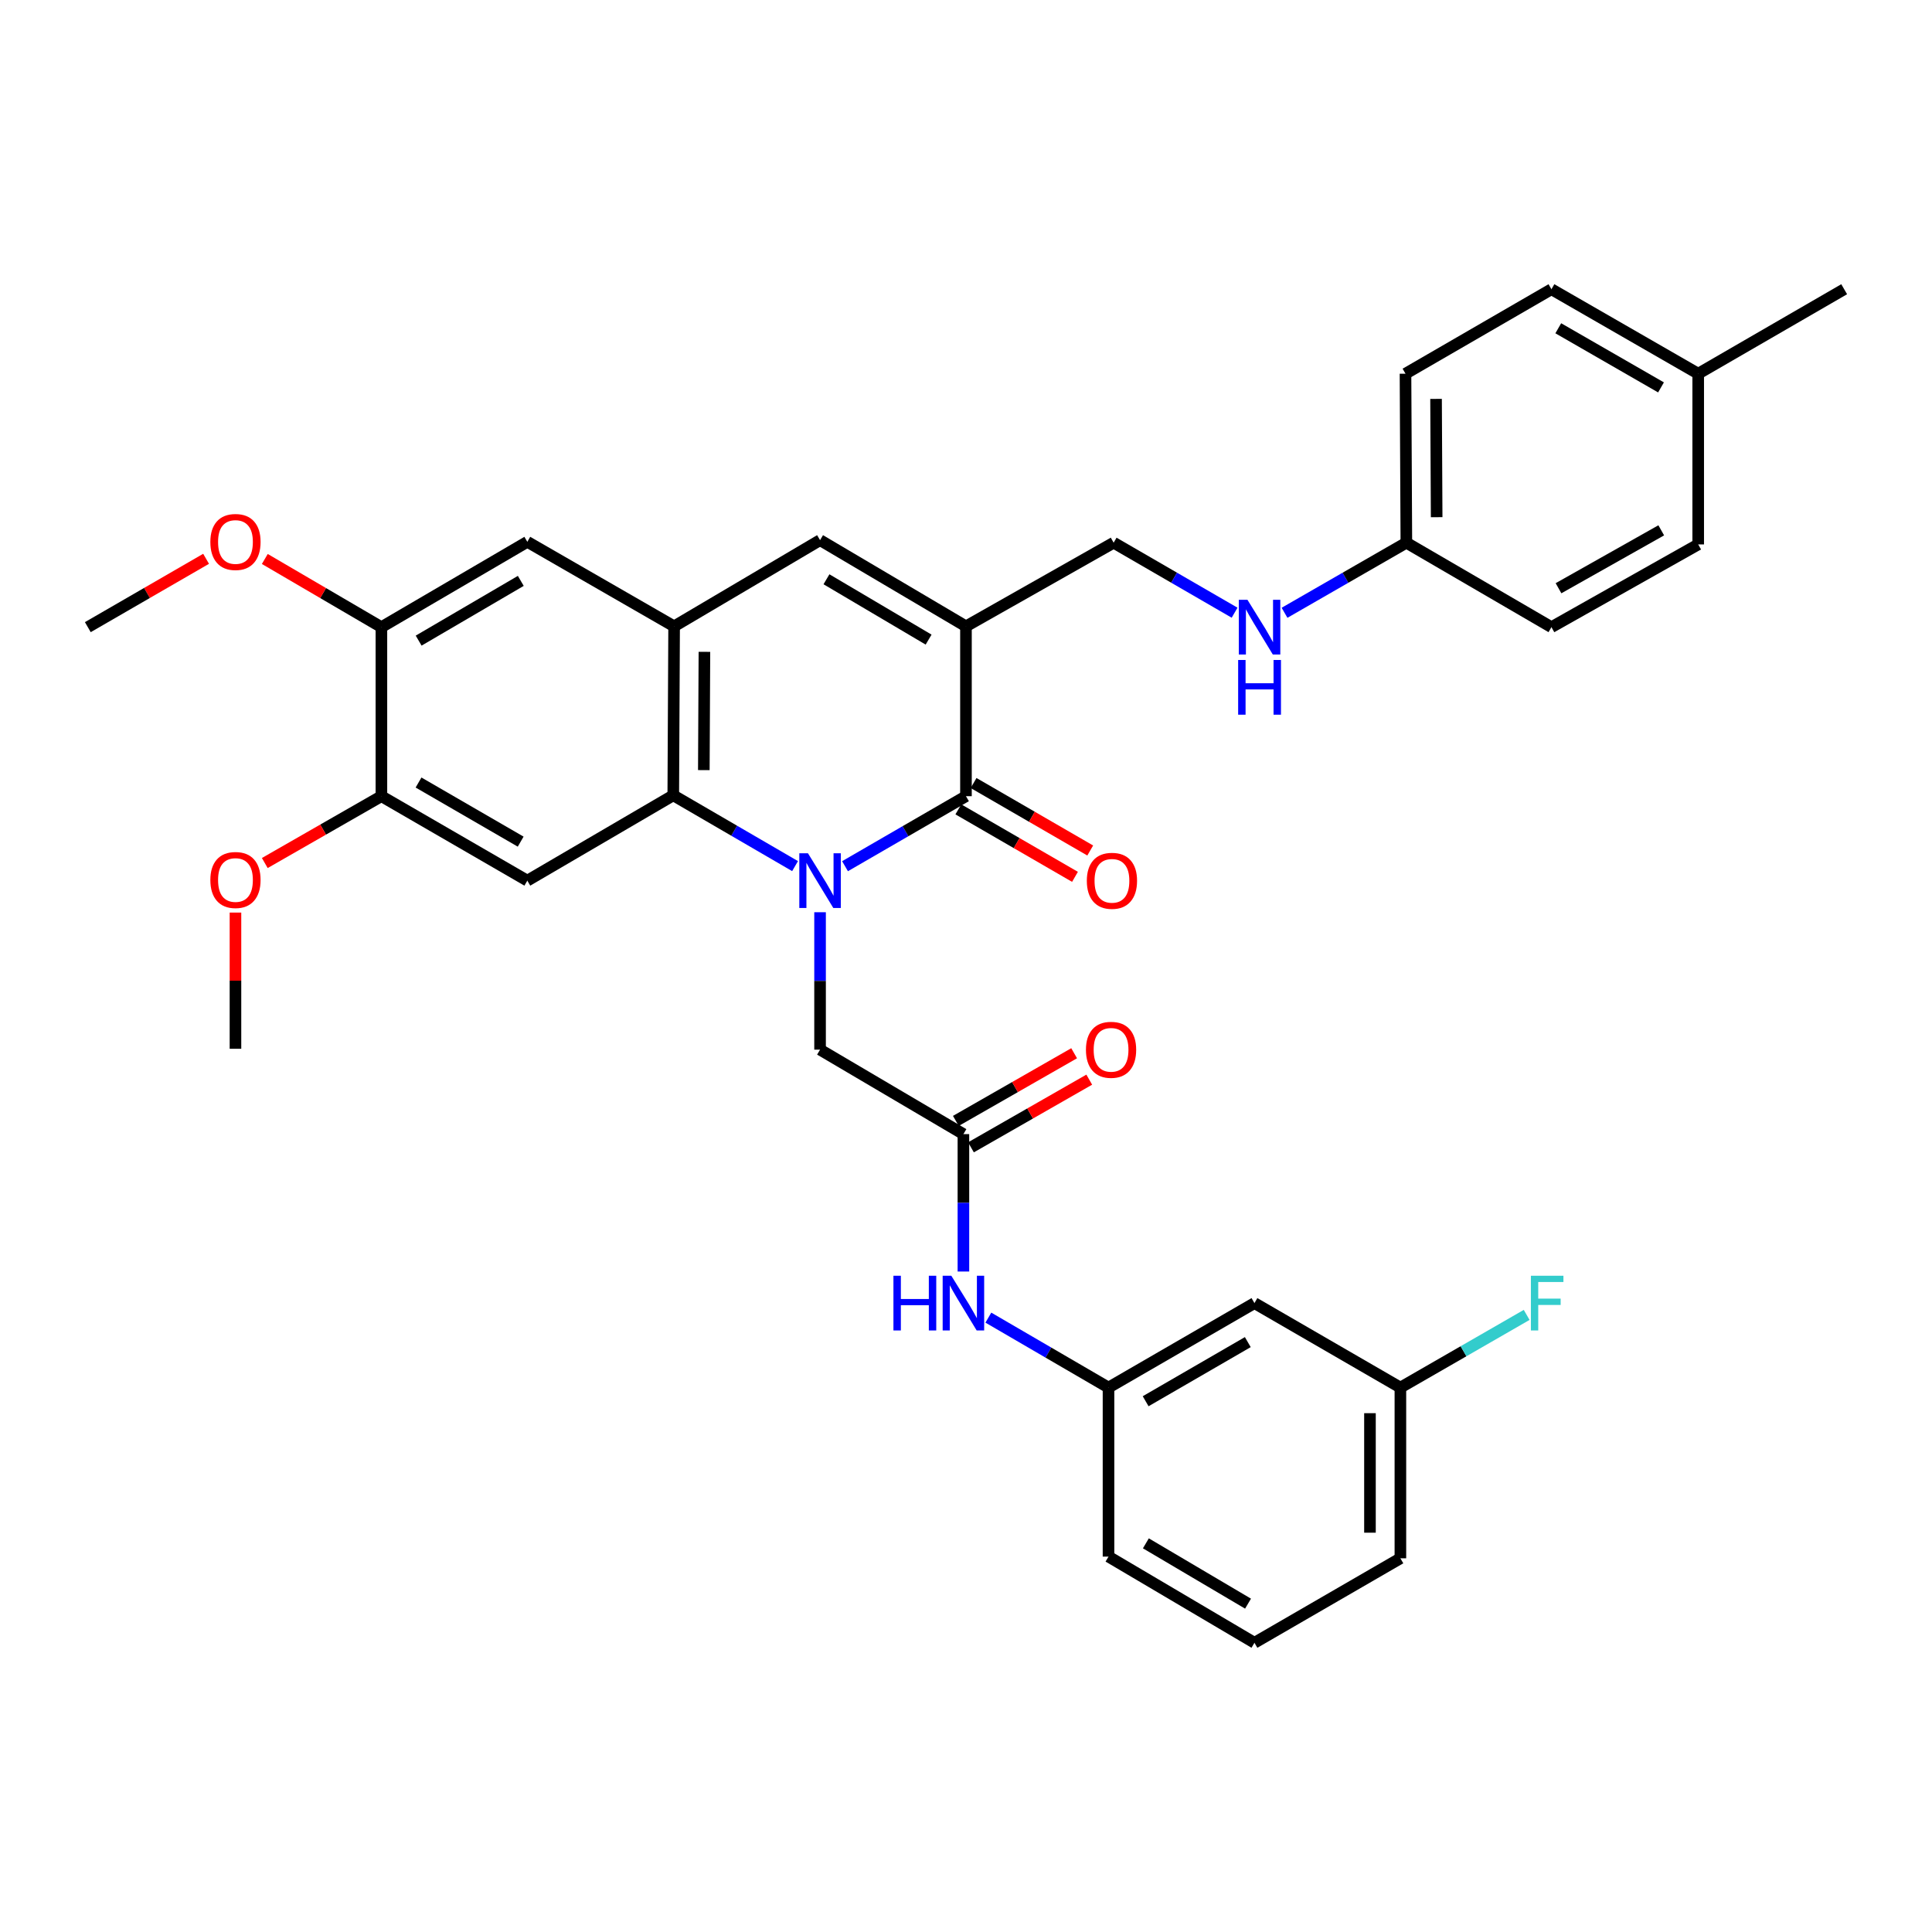 <?xml version='1.0' encoding='iso-8859-1'?>
<svg version='1.1' baseProfile='full'
              xmlns='http://www.w3.org/2000/svg'
                      xmlns:rdkit='http://www.rdkit.org/xml'
                      xmlns:xlink='http://www.w3.org/1999/xlink'
                  xml:space='preserve'
width='1000px' height='1000px' viewBox='0 0 1000 1000'>
<!-- END OF HEADER -->
<rect style='opacity:1.0;fill:#FFFFFF;stroke:none' width='1000' height='1000' x='0' y='0'> </rect>
<path class='bond-0' d='M 437.383,448.342 L 468.683,430.224' style='fill:none;fill-rule:evenodd;stroke:#0000FF;stroke-width:6px;stroke-linecap:butt;stroke-linejoin:miter;stroke-opacity:1' />
<path class='bond-0' d='M 468.683,430.224 L 499.982,412.106' style='fill:none;fill-rule:evenodd;stroke:#000000;stroke-width:6px;stroke-linecap:butt;stroke-linejoin:miter;stroke-opacity:1' />
<path class='bond-2' d='M 411.524,448.3 L 380.004,429.976' style='fill:none;fill-rule:evenodd;stroke:#0000FF;stroke-width:6px;stroke-linecap:butt;stroke-linejoin:miter;stroke-opacity:1' />
<path class='bond-2' d='M 380.004,429.976 L 348.485,411.651' style='fill:none;fill-rule:evenodd;stroke:#000000;stroke-width:6px;stroke-linecap:butt;stroke-linejoin:miter;stroke-opacity:1' />
<path class='bond-6' d='M 424.461,472.168 L 424.461,507.732' style='fill:none;fill-rule:evenodd;stroke:#0000FF;stroke-width:6px;stroke-linecap:butt;stroke-linejoin:miter;stroke-opacity:1' />
<path class='bond-6' d='M 424.461,507.732 L 424.461,543.295' style='fill:none;fill-rule:evenodd;stroke:#000000;stroke-width:6px;stroke-linecap:butt;stroke-linejoin:miter;stroke-opacity:1' />
<path class='bond-1' d='M 499.982,412.106 L 499.982,324.195' style='fill:none;fill-rule:evenodd;stroke:#000000;stroke-width:6px;stroke-linecap:butt;stroke-linejoin:miter;stroke-opacity:1' />
<path class='bond-13' d='M 496.039,418.922 L 526.226,436.388' style='fill:none;fill-rule:evenodd;stroke:#000000;stroke-width:6px;stroke-linecap:butt;stroke-linejoin:miter;stroke-opacity:1' />
<path class='bond-13' d='M 526.226,436.388 L 556.413,453.853' style='fill:none;fill-rule:evenodd;stroke:#FF0000;stroke-width:6px;stroke-linecap:butt;stroke-linejoin:miter;stroke-opacity:1' />
<path class='bond-13' d='M 503.926,405.29 L 534.113,422.755' style='fill:none;fill-rule:evenodd;stroke:#000000;stroke-width:6px;stroke-linecap:butt;stroke-linejoin:miter;stroke-opacity:1' />
<path class='bond-13' d='M 534.113,422.755 L 564.3,440.221' style='fill:none;fill-rule:evenodd;stroke:#FF0000;stroke-width:6px;stroke-linecap:butt;stroke-linejoin:miter;stroke-opacity:1' />
<path class='bond-11' d='M 499.982,324.195 L 576.423,280.9' style='fill:none;fill-rule:evenodd;stroke:#000000;stroke-width:6px;stroke-linecap:butt;stroke-linejoin:miter;stroke-opacity:1' />
<path class='bond-34' d='M 499.982,324.195 L 424.461,279.579' style='fill:none;fill-rule:evenodd;stroke:#000000;stroke-width:6px;stroke-linecap:butt;stroke-linejoin:miter;stroke-opacity:1' />
<path class='bond-34' d='M 480.643,331.063 L 427.778,299.831' style='fill:none;fill-rule:evenodd;stroke:#000000;stroke-width:6px;stroke-linecap:butt;stroke-linejoin:miter;stroke-opacity:1' />
<path class='bond-3' d='M 348.485,411.651 L 348.922,324.195' style='fill:none;fill-rule:evenodd;stroke:#000000;stroke-width:6px;stroke-linecap:butt;stroke-linejoin:miter;stroke-opacity:1' />
<path class='bond-3' d='M 364.3,398.611 L 364.607,337.392' style='fill:none;fill-rule:evenodd;stroke:#000000;stroke-width:6px;stroke-linecap:butt;stroke-linejoin:miter;stroke-opacity:1' />
<path class='bond-5' d='M 348.485,411.651 L 272.937,455.821' style='fill:none;fill-rule:evenodd;stroke:#000000;stroke-width:6px;stroke-linecap:butt;stroke-linejoin:miter;stroke-opacity:1' />
<path class='bond-4' d='M 348.922,324.195 L 424.461,279.579' style='fill:none;fill-rule:evenodd;stroke:#000000;stroke-width:6px;stroke-linecap:butt;stroke-linejoin:miter;stroke-opacity:1' />
<path class='bond-9' d='M 348.922,324.195 L 272.937,280.445' style='fill:none;fill-rule:evenodd;stroke:#000000;stroke-width:6px;stroke-linecap:butt;stroke-linejoin:miter;stroke-opacity:1' />
<path class='bond-8' d='M 272.937,455.821 L 197.416,412.106' style='fill:none;fill-rule:evenodd;stroke:#000000;stroke-width:6px;stroke-linecap:butt;stroke-linejoin:miter;stroke-opacity:1' />
<path class='bond-8' d='M 269.499,435.633 L 216.634,405.032' style='fill:none;fill-rule:evenodd;stroke:#000000;stroke-width:6px;stroke-linecap:butt;stroke-linejoin:miter;stroke-opacity:1' />
<path class='bond-7' d='M 424.461,543.295 L 498.661,587.019' style='fill:none;fill-rule:evenodd;stroke:#000000;stroke-width:6px;stroke-linecap:butt;stroke-linejoin:miter;stroke-opacity:1' />
<path class='bond-12' d='M 498.661,587.019 L 498.661,622.578' style='fill:none;fill-rule:evenodd;stroke:#000000;stroke-width:6px;stroke-linecap:butt;stroke-linejoin:miter;stroke-opacity:1' />
<path class='bond-12' d='M 498.661,622.578 L 498.661,658.137' style='fill:none;fill-rule:evenodd;stroke:#0000FF;stroke-width:6px;stroke-linecap:butt;stroke-linejoin:miter;stroke-opacity:1' />
<path class='bond-16' d='M 502.572,593.854 L 533.183,576.341' style='fill:none;fill-rule:evenodd;stroke:#000000;stroke-width:6px;stroke-linecap:butt;stroke-linejoin:miter;stroke-opacity:1' />
<path class='bond-16' d='M 533.183,576.341 L 563.793,558.827' style='fill:none;fill-rule:evenodd;stroke:#FF0000;stroke-width:6px;stroke-linecap:butt;stroke-linejoin:miter;stroke-opacity:1' />
<path class='bond-16' d='M 494.751,580.183 L 525.361,562.67' style='fill:none;fill-rule:evenodd;stroke:#000000;stroke-width:6px;stroke-linecap:butt;stroke-linejoin:miter;stroke-opacity:1' />
<path class='bond-16' d='M 525.361,562.67 L 555.972,545.157' style='fill:none;fill-rule:evenodd;stroke:#FF0000;stroke-width:6px;stroke-linecap:butt;stroke-linejoin:miter;stroke-opacity:1' />
<path class='bond-10' d='M 197.416,412.106 L 197.416,324.615' style='fill:none;fill-rule:evenodd;stroke:#000000;stroke-width:6px;stroke-linecap:butt;stroke-linejoin:miter;stroke-opacity:1' />
<path class='bond-20' d='M 197.416,412.106 L 167.235,429.404' style='fill:none;fill-rule:evenodd;stroke:#000000;stroke-width:6px;stroke-linecap:butt;stroke-linejoin:miter;stroke-opacity:1' />
<path class='bond-20' d='M 167.235,429.404 L 137.054,446.703' style='fill:none;fill-rule:evenodd;stroke:#FF0000;stroke-width:6px;stroke-linecap:butt;stroke-linejoin:miter;stroke-opacity:1' />
<path class='bond-35' d='M 272.937,280.445 L 197.416,324.615' style='fill:none;fill-rule:evenodd;stroke:#000000;stroke-width:6px;stroke-linecap:butt;stroke-linejoin:miter;stroke-opacity:1' />
<path class='bond-35' d='M 269.561,300.666 L 216.696,331.585' style='fill:none;fill-rule:evenodd;stroke:#000000;stroke-width:6px;stroke-linecap:butt;stroke-linejoin:miter;stroke-opacity:1' />
<path class='bond-21' d='M 197.416,324.615 L 167.24,306.97' style='fill:none;fill-rule:evenodd;stroke:#000000;stroke-width:6px;stroke-linecap:butt;stroke-linejoin:miter;stroke-opacity:1' />
<path class='bond-21' d='M 167.24,306.97 L 137.065,289.325' style='fill:none;fill-rule:evenodd;stroke:#FF0000;stroke-width:6px;stroke-linecap:butt;stroke-linejoin:miter;stroke-opacity:1' />
<path class='bond-14' d='M 576.423,280.9 L 607.722,299.018' style='fill:none;fill-rule:evenodd;stroke:#000000;stroke-width:6px;stroke-linecap:butt;stroke-linejoin:miter;stroke-opacity:1' />
<path class='bond-14' d='M 607.722,299.018 L 639.022,317.135' style='fill:none;fill-rule:evenodd;stroke:#0000FF;stroke-width:6px;stroke-linecap:butt;stroke-linejoin:miter;stroke-opacity:1' />
<path class='bond-15' d='M 511.574,682.002 L 542.668,700.105' style='fill:none;fill-rule:evenodd;stroke:#0000FF;stroke-width:6px;stroke-linecap:butt;stroke-linejoin:miter;stroke-opacity:1' />
<path class='bond-15' d='M 542.668,700.105 L 573.763,718.208' style='fill:none;fill-rule:evenodd;stroke:#000000;stroke-width:6px;stroke-linecap:butt;stroke-linejoin:miter;stroke-opacity:1' />
<path class='bond-18' d='M 664.875,317.175 L 696.402,299.037' style='fill:none;fill-rule:evenodd;stroke:#0000FF;stroke-width:6px;stroke-linecap:butt;stroke-linejoin:miter;stroke-opacity:1' />
<path class='bond-18' d='M 696.402,299.037 L 727.929,280.9' style='fill:none;fill-rule:evenodd;stroke:#000000;stroke-width:6px;stroke-linecap:butt;stroke-linejoin:miter;stroke-opacity:1' />
<path class='bond-17' d='M 573.763,718.208 L 649.301,674.484' style='fill:none;fill-rule:evenodd;stroke:#000000;stroke-width:6px;stroke-linecap:butt;stroke-linejoin:miter;stroke-opacity:1' />
<path class='bond-17' d='M 592.983,725.28 L 645.861,694.674' style='fill:none;fill-rule:evenodd;stroke:#000000;stroke-width:6px;stroke-linecap:butt;stroke-linejoin:miter;stroke-opacity:1' />
<path class='bond-29' d='M 573.763,718.208 L 573.763,805.699' style='fill:none;fill-rule:evenodd;stroke:#000000;stroke-width:6px;stroke-linecap:butt;stroke-linejoin:miter;stroke-opacity:1' />
<path class='bond-19' d='M 649.301,674.484 L 724.84,718.208' style='fill:none;fill-rule:evenodd;stroke:#000000;stroke-width:6px;stroke-linecap:butt;stroke-linejoin:miter;stroke-opacity:1' />
<path class='bond-24' d='M 727.929,280.9 L 803.022,324.615' style='fill:none;fill-rule:evenodd;stroke:#000000;stroke-width:6px;stroke-linecap:butt;stroke-linejoin:miter;stroke-opacity:1' />
<path class='bond-25' d='M 727.929,280.9 L 727.483,193.426' style='fill:none;fill-rule:evenodd;stroke:#000000;stroke-width:6px;stroke-linecap:butt;stroke-linejoin:miter;stroke-opacity:1' />
<path class='bond-25' d='M 743.612,267.698 L 743.299,206.467' style='fill:none;fill-rule:evenodd;stroke:#000000;stroke-width:6px;stroke-linecap:butt;stroke-linejoin:miter;stroke-opacity:1' />
<path class='bond-22' d='M 724.84,718.208 L 757.518,699.4' style='fill:none;fill-rule:evenodd;stroke:#000000;stroke-width:6px;stroke-linecap:butt;stroke-linejoin:miter;stroke-opacity:1' />
<path class='bond-22' d='M 757.518,699.4 L 790.197,680.591' style='fill:none;fill-rule:evenodd;stroke:#33CCCC;stroke-width:6px;stroke-linecap:butt;stroke-linejoin:miter;stroke-opacity:1' />
<path class='bond-36' d='M 724.84,718.208 L 724.84,806.574' style='fill:none;fill-rule:evenodd;stroke:#000000;stroke-width:6px;stroke-linecap:butt;stroke-linejoin:miter;stroke-opacity:1' />
<path class='bond-36' d='M 709.09,731.463 L 709.09,793.319' style='fill:none;fill-rule:evenodd;stroke:#000000;stroke-width:6px;stroke-linecap:butt;stroke-linejoin:miter;stroke-opacity:1' />
<path class='bond-33' d='M 121.877,472.347 L 121.877,507.594' style='fill:none;fill-rule:evenodd;stroke:#FF0000;stroke-width:6px;stroke-linecap:butt;stroke-linejoin:miter;stroke-opacity:1' />
<path class='bond-33' d='M 121.877,507.594 L 121.877,542.84' style='fill:none;fill-rule:evenodd;stroke:#000000;stroke-width:6px;stroke-linecap:butt;stroke-linejoin:miter;stroke-opacity:1' />
<path class='bond-32' d='M 106.67,289.234 L 76.062,306.924' style='fill:none;fill-rule:evenodd;stroke:#FF0000;stroke-width:6px;stroke-linecap:butt;stroke-linejoin:miter;stroke-opacity:1' />
<path class='bond-32' d='M 76.062,306.924 L 45.455,324.615' style='fill:none;fill-rule:evenodd;stroke:#000000;stroke-width:6px;stroke-linecap:butt;stroke-linejoin:miter;stroke-opacity:1' />
<path class='bond-23' d='M 878.989,193.426 L 803.022,149.702' style='fill:none;fill-rule:evenodd;stroke:#000000;stroke-width:6px;stroke-linecap:butt;stroke-linejoin:miter;stroke-opacity:1' />
<path class='bond-23' d='M 859.737,200.518 L 806.56,169.911' style='fill:none;fill-rule:evenodd;stroke:#000000;stroke-width:6px;stroke-linecap:butt;stroke-linejoin:miter;stroke-opacity:1' />
<path class='bond-31' d='M 878.989,193.426 L 954.545,149.702' style='fill:none;fill-rule:evenodd;stroke:#000000;stroke-width:6px;stroke-linecap:butt;stroke-linejoin:miter;stroke-opacity:1' />
<path class='bond-37' d='M 878.989,193.426 L 878.989,281.792' style='fill:none;fill-rule:evenodd;stroke:#000000;stroke-width:6px;stroke-linecap:butt;stroke-linejoin:miter;stroke-opacity:1' />
<path class='bond-27' d='M 803.022,324.615 L 878.989,281.792' style='fill:none;fill-rule:evenodd;stroke:#000000;stroke-width:6px;stroke-linecap:butt;stroke-linejoin:miter;stroke-opacity:1' />
<path class='bond-27' d='M 806.683,304.471 L 859.86,274.495' style='fill:none;fill-rule:evenodd;stroke:#000000;stroke-width:6px;stroke-linecap:butt;stroke-linejoin:miter;stroke-opacity:1' />
<path class='bond-26' d='M 727.483,193.426 L 803.022,149.702' style='fill:none;fill-rule:evenodd;stroke:#000000;stroke-width:6px;stroke-linecap:butt;stroke-linejoin:miter;stroke-opacity:1' />
<path class='bond-28' d='M 649.301,850.298 L 573.763,805.699' style='fill:none;fill-rule:evenodd;stroke:#000000;stroke-width:6px;stroke-linecap:butt;stroke-linejoin:miter;stroke-opacity:1' />
<path class='bond-28' d='M 645.978,830.045 L 593.101,798.826' style='fill:none;fill-rule:evenodd;stroke:#000000;stroke-width:6px;stroke-linecap:butt;stroke-linejoin:miter;stroke-opacity:1' />
<path class='bond-30' d='M 649.301,850.298 L 724.84,806.574' style='fill:none;fill-rule:evenodd;stroke:#000000;stroke-width:6px;stroke-linecap:butt;stroke-linejoin:miter;stroke-opacity:1' />
<path  class='atom-0' d='M 418.201 441.661
L 427.481 456.661
Q 428.401 458.141, 429.881 460.821
Q 431.361 463.501, 431.441 463.661
L 431.441 441.661
L 435.201 441.661
L 435.201 469.981
L 431.321 469.981
L 421.361 453.581
Q 420.201 451.661, 418.961 449.461
Q 417.761 447.261, 417.401 446.581
L 417.401 469.981
L 413.721 469.981
L 413.721 441.661
L 418.201 441.661
' fill='#0000FF'/>
<path  class='atom-13' d='M 462.441 660.324
L 466.281 660.324
L 466.281 672.364
L 480.761 672.364
L 480.761 660.324
L 484.601 660.324
L 484.601 688.644
L 480.761 688.644
L 480.761 675.564
L 466.281 675.564
L 466.281 688.644
L 462.441 688.644
L 462.441 660.324
' fill='#0000FF'/>
<path  class='atom-13' d='M 492.401 660.324
L 501.681 675.324
Q 502.601 676.804, 504.081 679.484
Q 505.561 682.164, 505.641 682.324
L 505.641 660.324
L 509.401 660.324
L 509.401 688.644
L 505.521 688.644
L 495.561 672.244
Q 494.401 670.324, 493.161 668.124
Q 491.961 665.924, 491.601 665.244
L 491.601 688.644
L 487.921 688.644
L 487.921 660.324
L 492.401 660.324
' fill='#0000FF'/>
<path  class='atom-14' d='M 562.539 455.901
Q 562.539 449.101, 565.899 445.301
Q 569.259 441.501, 575.539 441.501
Q 581.819 441.501, 585.179 445.301
Q 588.539 449.101, 588.539 455.901
Q 588.539 462.781, 585.139 466.701
Q 581.739 470.581, 575.539 470.581
Q 569.299 470.581, 565.899 466.701
Q 562.539 462.821, 562.539 455.901
M 575.539 467.381
Q 579.859 467.381, 582.179 464.501
Q 584.539 461.581, 584.539 455.901
Q 584.539 450.341, 582.179 447.541
Q 579.859 444.701, 575.539 444.701
Q 571.219 444.701, 568.859 447.501
Q 566.539 450.301, 566.539 455.901
Q 566.539 461.621, 568.859 464.501
Q 571.219 467.381, 575.539 467.381
' fill='#FF0000'/>
<path  class='atom-15' d='M 645.684 310.455
L 654.964 325.455
Q 655.884 326.935, 657.364 329.615
Q 658.844 332.295, 658.924 332.455
L 658.924 310.455
L 662.684 310.455
L 662.684 338.775
L 658.804 338.775
L 648.844 322.375
Q 647.684 320.455, 646.444 318.255
Q 645.244 316.055, 644.884 315.375
L 644.884 338.775
L 641.204 338.775
L 641.204 310.455
L 645.684 310.455
' fill='#0000FF'/>
<path  class='atom-15' d='M 640.864 341.607
L 644.704 341.607
L 644.704 353.647
L 659.184 353.647
L 659.184 341.607
L 663.024 341.607
L 663.024 369.927
L 659.184 369.927
L 659.184 356.847
L 644.704 356.847
L 644.704 369.927
L 640.864 369.927
L 640.864 341.607
' fill='#0000FF'/>
<path  class='atom-17' d='M 562.084 543.375
Q 562.084 536.575, 565.444 532.775
Q 568.804 528.975, 575.084 528.975
Q 581.364 528.975, 584.724 532.775
Q 588.084 536.575, 588.084 543.375
Q 588.084 550.255, 584.684 554.175
Q 581.284 558.055, 575.084 558.055
Q 568.844 558.055, 565.444 554.175
Q 562.084 550.295, 562.084 543.375
M 575.084 554.855
Q 579.404 554.855, 581.724 551.975
Q 584.084 549.055, 584.084 543.375
Q 584.084 537.815, 581.724 535.015
Q 579.404 532.175, 575.084 532.175
Q 570.764 532.175, 568.404 534.975
Q 566.084 537.775, 566.084 543.375
Q 566.084 549.095, 568.404 551.975
Q 570.764 554.855, 575.084 554.855
' fill='#FF0000'/>
<path  class='atom-21' d='M 108.877 455.481
Q 108.877 448.681, 112.237 444.881
Q 115.597 441.081, 121.877 441.081
Q 128.157 441.081, 131.517 444.881
Q 134.877 448.681, 134.877 455.481
Q 134.877 462.361, 131.477 466.281
Q 128.077 470.161, 121.877 470.161
Q 115.637 470.161, 112.237 466.281
Q 108.877 462.401, 108.877 455.481
M 121.877 466.961
Q 126.197 466.961, 128.517 464.081
Q 130.877 461.161, 130.877 455.481
Q 130.877 449.921, 128.517 447.121
Q 126.197 444.281, 121.877 444.281
Q 117.557 444.281, 115.197 447.081
Q 112.877 449.881, 112.877 455.481
Q 112.877 461.201, 115.197 464.081
Q 117.557 466.961, 121.877 466.961
' fill='#FF0000'/>
<path  class='atom-22' d='M 108.877 280.525
Q 108.877 273.725, 112.237 269.925
Q 115.597 266.125, 121.877 266.125
Q 128.157 266.125, 131.517 269.925
Q 134.877 273.725, 134.877 280.525
Q 134.877 287.405, 131.477 291.325
Q 128.077 295.205, 121.877 295.205
Q 115.637 295.205, 112.237 291.325
Q 108.877 287.445, 108.877 280.525
M 121.877 292.005
Q 126.197 292.005, 128.517 289.125
Q 130.877 286.205, 130.877 280.525
Q 130.877 274.965, 128.517 272.165
Q 126.197 269.325, 121.877 269.325
Q 117.557 269.325, 115.197 272.125
Q 112.877 274.925, 112.877 280.525
Q 112.877 286.245, 115.197 289.125
Q 117.557 292.005, 121.877 292.005
' fill='#FF0000'/>
<path  class='atom-23' d='M 792.388 660.324
L 809.228 660.324
L 809.228 663.564
L 796.188 663.564
L 796.188 672.164
L 807.788 672.164
L 807.788 675.444
L 796.188 675.444
L 796.188 688.644
L 792.388 688.644
L 792.388 660.324
' fill='#33CCCC'/>
</svg>
